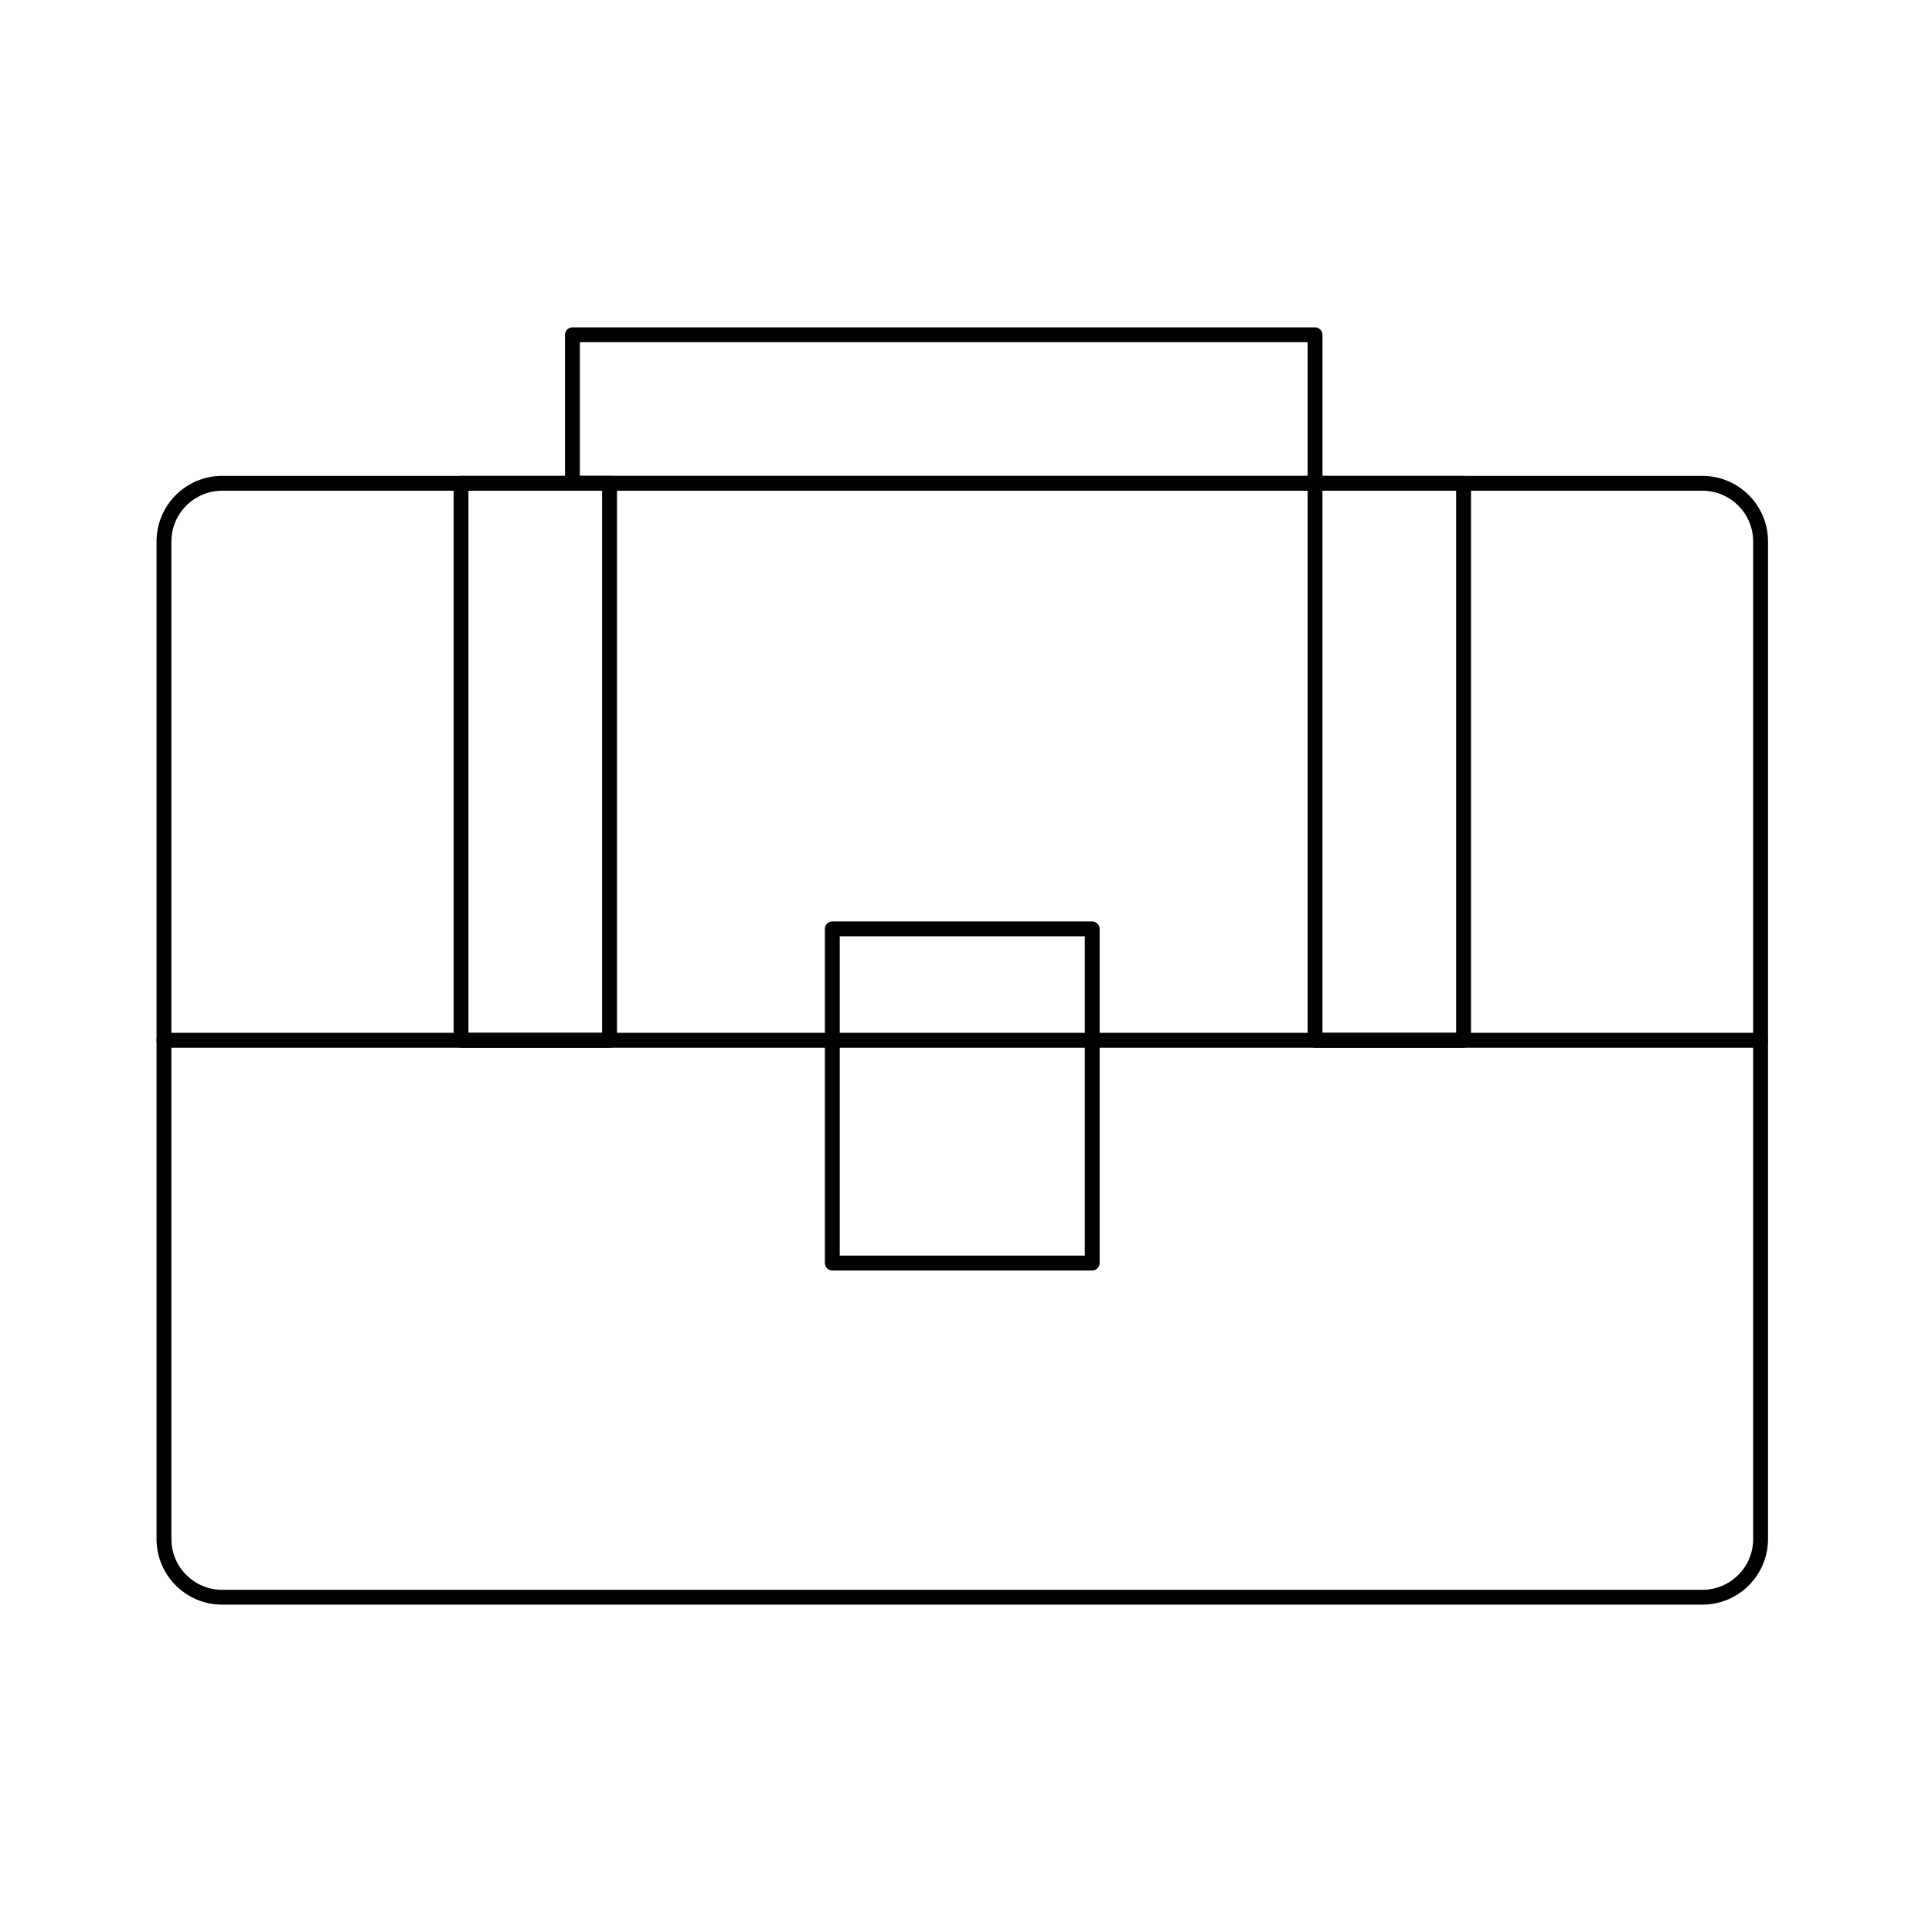 <?xml version="1.0" encoding="UTF-8"?>
<!-- Uploaded to: ICON Repo, www.iconrepo.com, Generator: ICON Repo Mixer Tools -->
<svg fill="#000000" width="800px" height="800px" version="1.1" viewBox="144 144 512 512" xmlns="http://www.w3.org/2000/svg">
 <g>
  <path d="m595.16 569.25h-392.29c-9.586 0-17.387-7.797-17.387-17.383v-264.37c0-9.586 7.801-17.387 17.387-17.387h392.29c9.586 0 17.383 7.797 17.383 17.383v264.37c0 9.59-7.801 17.387-17.383 17.387zm-392.29-295.2c-7.418 0-13.449 6.031-13.449 13.449v264.37c0 7.414 6.031 13.449 13.449 13.449h392.29c7.414 0 13.449-6.031 13.449-13.449v-264.37c0-7.414-6.031-13.449-13.449-13.449z"/>
  <path d="m305.54 421.65h-39.359c-1.086 0-1.969-0.883-1.969-1.969v-147.6c0-1.086 0.883-1.969 1.969-1.969h39.359c1.086 0 1.969 0.883 1.969 1.969v147.6c0 1.086-0.883 1.969-1.969 1.969zm-37.395-3.938h35.426v-143.66h-35.426z"/>
  <path d="m531.86 421.65h-39.359c-1.086 0-1.969-0.883-1.969-1.969v-147.6c0-1.086 0.883-1.969 1.969-1.969h39.359c1.086 0 1.969 0.883 1.969 1.969v147.6c0 1.086-0.883 1.969-1.969 1.969zm-37.395-3.938h35.426v-143.66h-35.426z"/>
  <path d="m610.57 421.65h-423.12c-1.086 0-1.969-0.883-1.969-1.969 0-1.086 0.883-1.969 1.969-1.969h423.12c1.086 0 1.969 0.883 1.969 1.969 0 1.086-0.883 1.969-1.969 1.969z"/>
  <path d="m433.45 480.69h-68.879c-1.086 0-1.969-0.883-1.969-1.969v-88.559c0-1.086 0.883-1.969 1.969-1.969h68.879c1.086 0 1.969 0.883 1.969 1.969v88.559c0 1.086-0.883 1.969-1.969 1.969zm-66.91-3.938h64.945v-84.625h-64.945z"/>
  <path d="m492.5 274.05h-196.8c-1.086 0-1.969-0.883-1.969-1.969v-39.359c0-1.086 0.883-1.969 1.969-1.969h196.8c1.086 0 1.969 0.883 1.969 1.969v39.359c-0.004 1.086-0.883 1.969-1.969 1.969zm-194.83-3.938h192.86v-35.422h-192.86z"/>
 </g>
</svg>